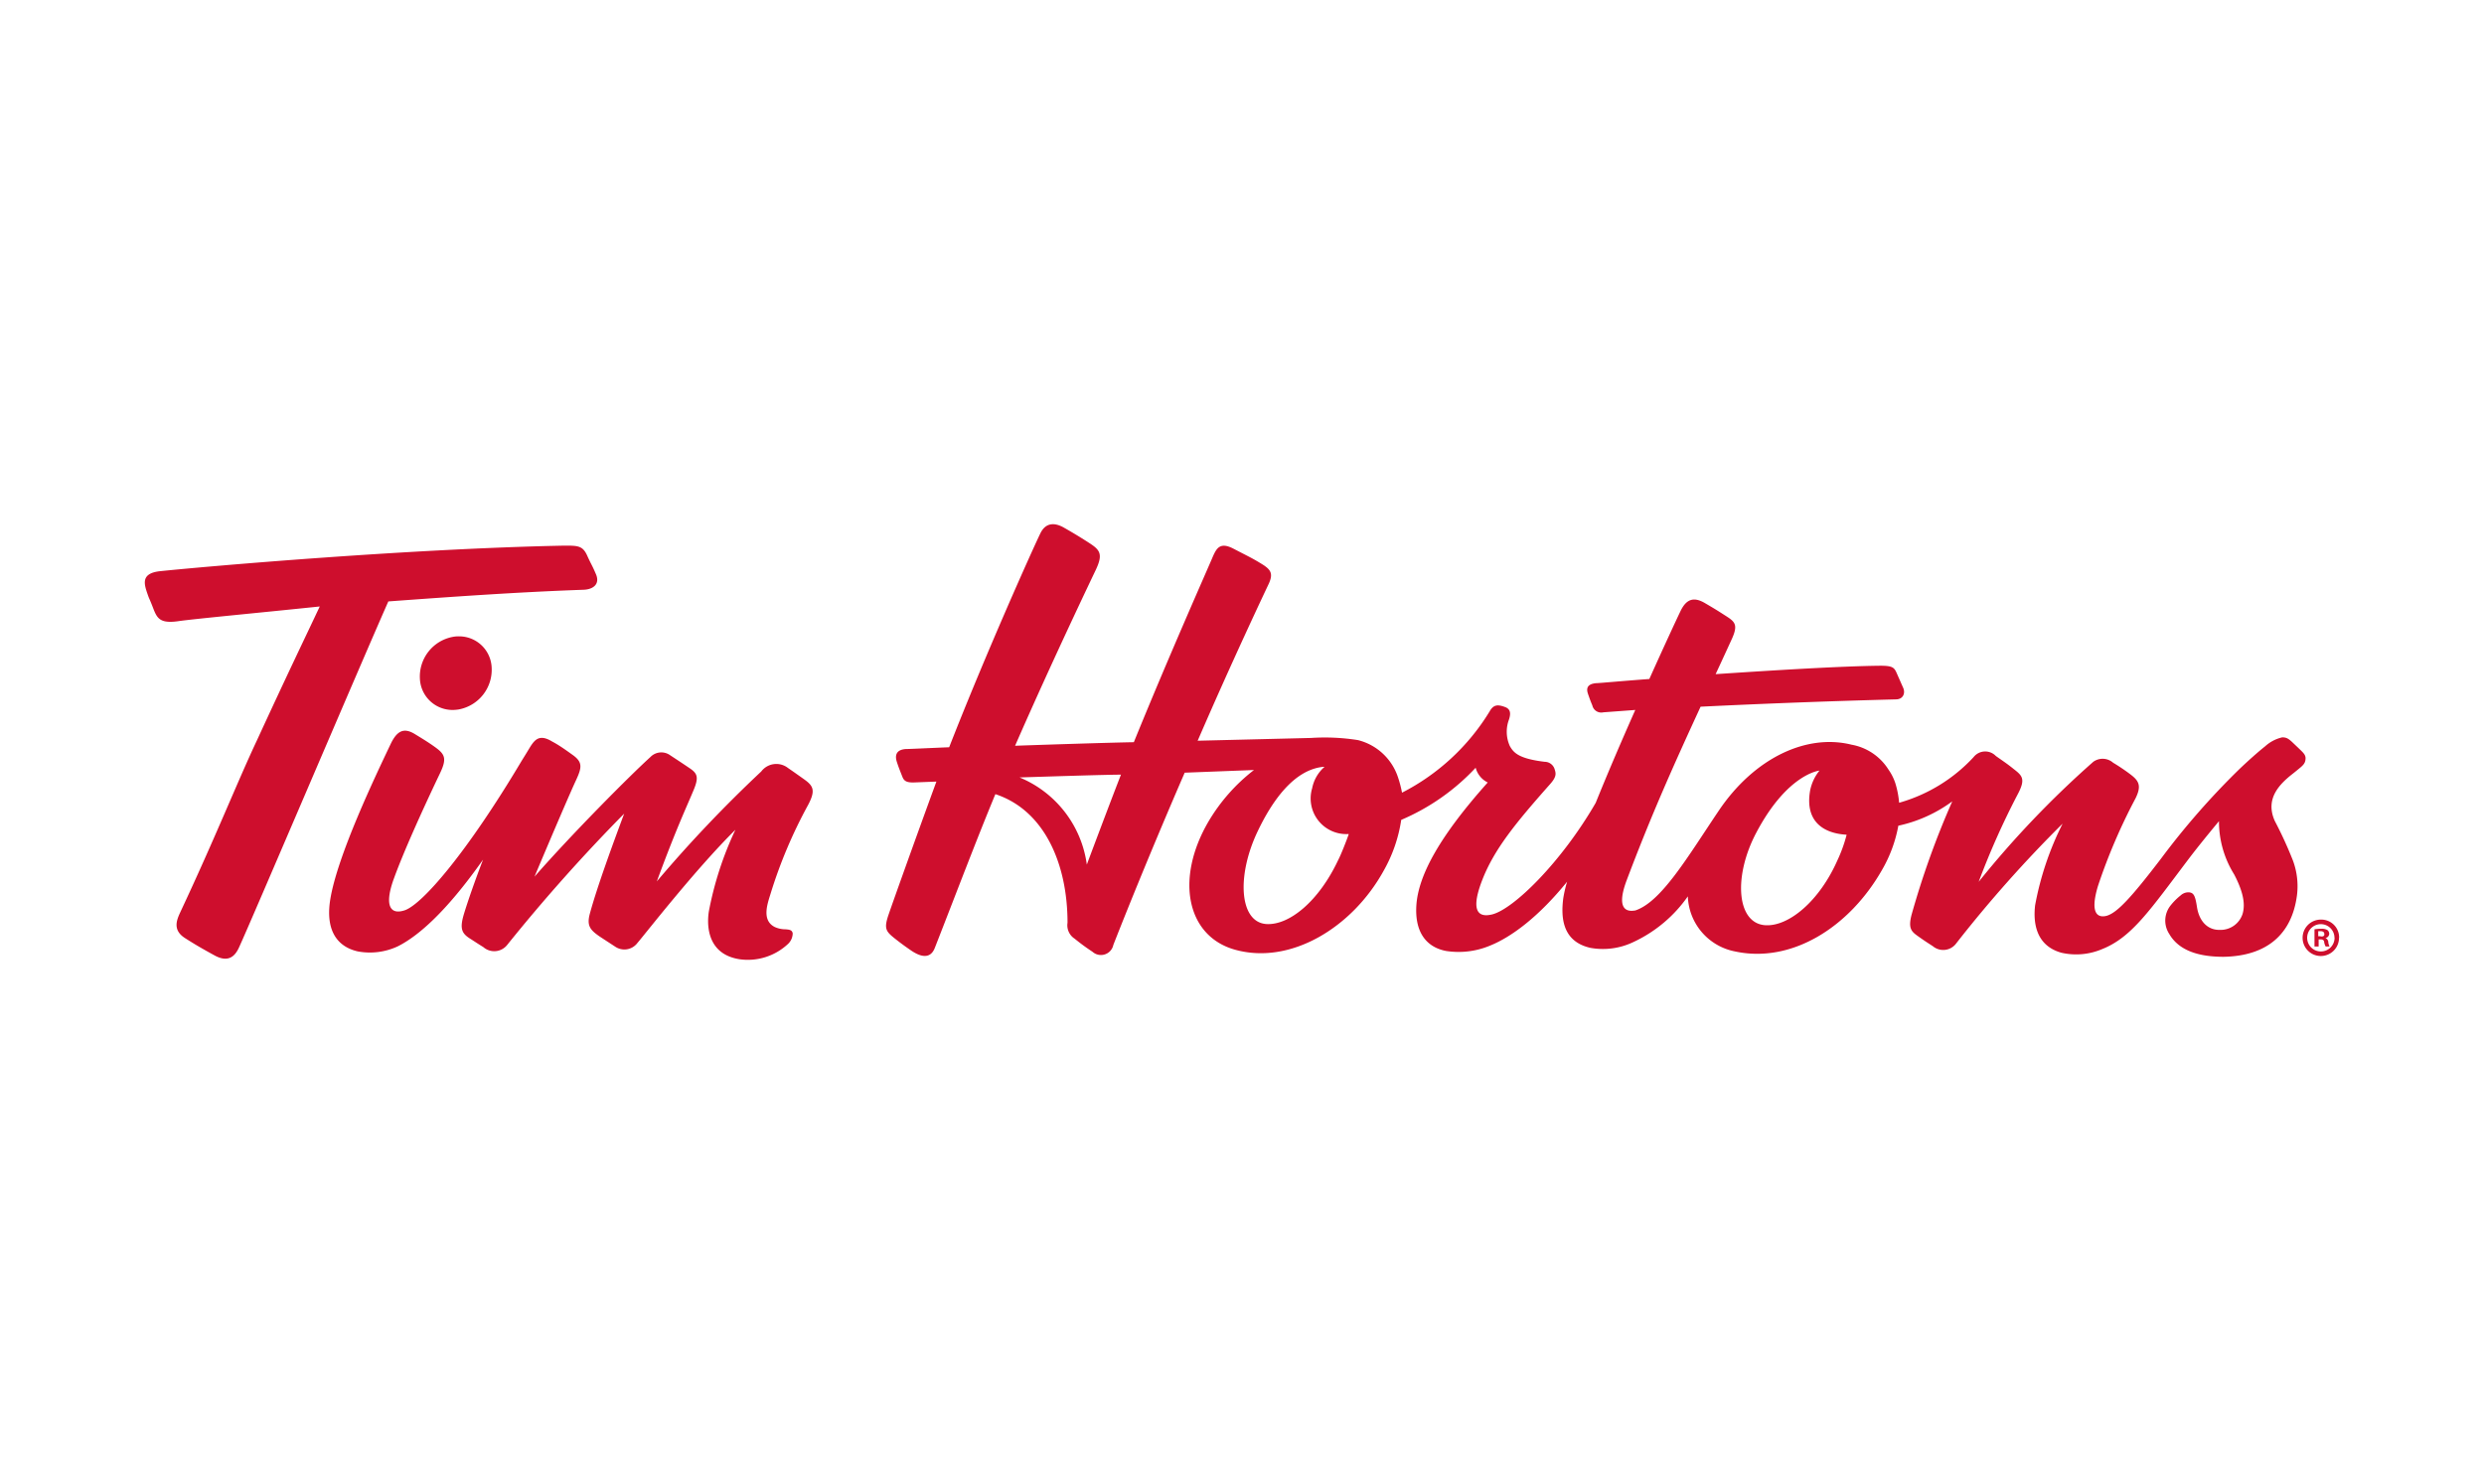 <svg xmlns="http://www.w3.org/2000/svg" id="Layer_1" data-name="Layer 1" viewBox="0 0 251 150"><rect width="251" height="150" style="fill:#fff"></rect><path id="large_logo" d="M39.24,60.79c-2.73,6.16-14,32.64-15.1,35-.46,1-1.18,1.48-2.46.78s-2-1.12-3-1.76c-1.24-.8-.84-1.79-.47-2.59C21.78,84.61,24,79,25.94,74.88c3.31-7.19,4.93-10.51,6.37-13.58-5.53.58-12.77,1.26-14.32,1.49-2,.28-2.16-.42-2.61-1.57-.37-.93-.26-.57-.46-1.14-.37-1.06-.72-2.14,1.28-2.35,4.35-.45,25-2.27,40.84-2.58,1.33,0,1.84,0,2.29,1s.46.88.89,1.89-.29,1.53-1.23,1.57C52.22,59.85,45.66,60.32,39.24,60.79Zm42.4,20.6c.85-1.58.49-2-.47-2.68s-1-.71-1.54-1.08a1.91,1.91,0,0,0-2.71.35A132.51,132.51,0,0,0,66.37,89.09c1.92-5.23,3-7.51,3.67-9.12.6-1.39.44-1.78-.32-2.3-.53-.36-1.1-.74-2-1.33a1.53,1.53,0,0,0-2,.18c-2,1.81-7.78,7.61-11.71,12.09,1.92-4.56,3.6-8.47,4.2-9.76s.66-1.81-.31-2.52c-.74-.53-1.39-1-2.09-1.37-1.26-.77-1.74-.25-2.24.54-.18.3-.47.78-.84,1.37C47.18,86.2,42.7,91.36,40.92,92c-.76.26-1.13.08-1.3-.09-.66-.63-.08-2.41.19-3.13.93-2.57,2.77-6.68,4.65-10.62.72-1.5.5-1.93-.52-2.66-.64-.46-1.23-.82-2-1.29-1.14-.71-1.83-.34-2.47,1-1.52,3.2-5.39,11.28-6.1,15.72-.53,3.34.9,4.82,2.81,5.24a6.66,6.66,0,0,0,4-.51c2-1,4.83-3.38,8.63-8.77-.74,1.92-1.51,4.1-1.93,5.49-.47,1.56-.2,2,.74,2.57.42.27.62.41,1.22.78a1.67,1.67,0,0,0,2.41-.22A174.83,174.83,0,0,1,63.07,82.24c-1.08,2.9-2.7,7.29-3.46,10.08-.34,1.24,0,1.66,1,2.35l1.53,1a1.65,1.65,0,0,0,2.27-.36c.86-1,5.85-7.43,9.9-11.44a34.08,34.08,0,0,0-2.69,8.29c-.1.69-.54,4.24,3.13,4.8a5.93,5.93,0,0,0,4.81-1.49,1.5,1.5,0,0,0,.54-1.13c-.06-.35-.34-.38-.75-.41a2.59,2.59,0,0,1-1.08-.24c-1.35-.7-.7-2.39-.39-3.41A48.23,48.23,0,0,1,81.64,81.39Zm-35.3-9.68a4.08,4.08,0,0,0,3.34-4.25,3.29,3.29,0,0,0-3.32-3.14,2.94,2.94,0,0,0-.59.05,4.08,4.08,0,0,0-3.34,4.25,3.3,3.3,0,0,0,3.33,3.14A3.9,3.9,0,0,0,46.34,71.71ZM229.87,83a40.17,40.17,0,0,1,1.83,4,7.45,7.45,0,0,1,.4,3.5c-.51,3.9-3,6.13-7.41,6.21-2.45,0-4.51-.59-5.5-2.32a2.45,2.45,0,0,1,.15-2.88,6.24,6.24,0,0,1,1-1,1.17,1.17,0,0,1,.76-.32c.57,0,.72.33.9,1.51.23,1.44,1.09,2.31,2.29,2.29a2.34,2.34,0,0,0,2.31-1.6c.33-1.08,0-2.38-.84-4A10.12,10.12,0,0,1,224.22,83c-1,1.21-2.1,2.55-3.08,3.84-3.9,5.16-5.73,7.9-8.72,9.09a6.69,6.69,0,0,1-4.12.37c-2.69-.75-2.84-3.22-2.66-4.79a30.67,30.67,0,0,1,2.78-8.26,128.32,128.32,0,0,0-10.74,12.09,1.63,1.63,0,0,1-2.37.3c-.68-.44-.94-.61-1.57-1.06s-.92-.79-.59-2.09A85.5,85.5,0,0,1,197.27,81a14.23,14.23,0,0,1-5.45,2.46,13.79,13.79,0,0,1-1.62,4.42c-3.31,5.85-9.18,9.54-14.92,8.28a5.88,5.88,0,0,1-4.73-5.56,13.81,13.81,0,0,1-5.46,4.6,7.12,7.12,0,0,1-4.37.61c-2.87-.64-3-3.09-2.76-5a12.86,12.86,0,0,1,.39-1.69c-2.87,3.54-5.63,5.61-7.86,6.49a8.21,8.21,0,0,1-4.37.51c-2-.38-3.18-1.91-3-4.63.21-3.09,2.44-7.06,7.21-12.4a2.31,2.31,0,0,1-1.22-1.49,22.13,22.13,0,0,1-7.52,5.27A14.85,14.85,0,0,1,139.82,88c-3.16,5.74-9.39,9.55-15,8-4.9-1.34-6.1-7.14-2.72-12.94a18.39,18.39,0,0,1,4.61-5.23l-7,.27s-3.76,8.61-7.21,17.41a1.28,1.28,0,0,1-2.11.69,21,21,0,0,1-1.8-1.32,1.61,1.61,0,0,1-.72-1.61c0-6-2.36-11.38-7.29-13-1.91,4.6-4,10.13-6.12,15.54-.44,1.13-1.39.95-2.4.26-.64-.44-1.09-.77-1.68-1.24-.9-.72-1.07-1-.57-2.45S92.4,85.07,94.62,79l-2.33.09c-.59,0-.92-.09-1.1-.56-.25-.63-.4-1-.57-1.53s-.17-1.21.9-1.29c.41,0,2.39-.1,4.39-.18,3.62-9.27,8.38-19.9,9.21-21.61.56-1.17,1.52-1.09,2.4-.58.65.37,1.51.87,2.57,1.56s1.38,1.11.65,2.67c-.13.28-4.37,9.11-8.17,17.81,2.11-.08,9.88-.33,12-.36,3.66-9,7.48-17.55,8-18.8.37-.81.72-1.47,2.09-.75,1.54.8,1.87.94,2.83,1.53s1.21,1,.65,2.14c-.27.57-3.65,7.7-7.12,15.73l11.45-.28a21.46,21.46,0,0,1,4.76.22,5.72,5.72,0,0,1,4.05,3.81,11.69,11.69,0,0,1,.39,1.5,22.2,22.2,0,0,0,8.85-8.21c.38-.68.8-.74,1.6-.43.62.25.49.82.36,1.24a3.5,3.5,0,0,0,.09,2.7c.37.64.85,1.26,3.52,1.58a1.05,1.05,0,0,1,1,.75c.14.43.21.76-.46,1.51-3.5,3.95-5.67,6.61-6.87,9.73-1.45,3.77.18,3.63,1,3.44,2.16-.52,7-5.26,10.48-11.28,1.23-3.05,2.66-6.37,4-9.39L162,72a.92.92,0,0,1-1.1-.7c-.15-.35-.28-.7-.44-1.17s-.16-1,.85-1.08c.3,0,2.38-.2,5.35-.42,1.49-3.32,2.7-5.92,3.13-6.82.59-1.25,1.33-1.53,2.49-.85s1.26.75,2.15,1.32,1.21.89.57,2.3c-.57,1.25-1.12,2.44-1.64,3.56,6-.4,12.73-.81,16.63-.85,1.18,0,1.4.15,1.64.69s.44,1,.68,1.54,0,1.15-.7,1.17c-7.77.2-14.62.49-19.77.74-2.87,6.23-5,11-7.49,17.6-1.31,3.55.69,3,.88,3,2.64-.86,5.29-5.4,8.44-10.08,3.61-5.36,8.89-7.81,13.42-6.68a5.56,5.56,0,0,1,3.73,2.51,5.27,5.27,0,0,1,.69,1.36,9.24,9.24,0,0,1,.39,2,16.25,16.25,0,0,0,7.53-4.62,1.49,1.49,0,0,1,2.24-.11c.69.49,1.14.78,1.77,1.29.88.69,1.29,1,.44,2.59a78.19,78.19,0,0,0-3.94,8.84A97.56,97.56,0,0,1,211.52,77a1.61,1.61,0,0,1,2,.09,19.68,19.68,0,0,1,1.71,1.15c.88.66,1.2,1.15.56,2.45a58,58,0,0,0-3.8,8.87c-.9,3,.13,3.21.9,3,1.05-.32,2.43-1.79,5.48-5.78a76.28,76.28,0,0,1,7.87-9c.77-.74,1.9-1.76,2.65-2.35a3.82,3.82,0,0,1,1.72-.9c.36,0,.57.07,1,.47l.63.6c.46.45.7.64.73,1,0,.58-.24.75-.89,1.28l-.32.26C230.36,79.22,228.83,80.72,229.87,83ZM113.27,78.3c-1.49,0-7,.18-10.25.28a11.15,11.15,0,0,1,6.8,8.81C110,86.9,112.16,81.14,113.27,78.3Zm23,6a3.6,3.6,0,0,1-3.68-4.63,3.84,3.84,0,0,1,1.25-2.16h-.14c-3,.31-5.18,3.52-6.59,6.46-2.2,4.57-1.87,9.28.88,9.43,2.32.12,5.27-2.33,7.2-6.41C135.52,86.36,136.07,84.94,136.28,84.33Zm50.31.07c-2.3-.13-4.23-1.32-3.67-4.48a4.62,4.62,0,0,1,.94-2s-3.22.3-6.37,6.25c-2.37,4.46-2,9.25.95,9.38,2.34.11,5.41-2.44,7.23-6.55A14.85,14.85,0,0,0,186.59,84.4Zm49.77,10.38a1.84,1.84,0,1,1-1.83-1.8A1.8,1.8,0,0,1,236.36,94.78Zm-.46,0a1.38,1.38,0,1,0-1.36,1.42A1.38,1.38,0,0,0,235.9,94.8Zm-.63.47a1.55,1.55,0,0,0,.13.45H235a1.44,1.44,0,0,1-.15-.43c0-.2-.14-.29-.37-.29h-.19v.72h-.42V93.93a4,4,0,0,1,.69-.05,1.07,1.07,0,0,1,.62.13.49.49,0,0,1,.18.39.45.45,0,0,1-.38.41v0A.5.5,0,0,1,235.27,95.27Zm-.4-.83c0-.16-.12-.27-.38-.27l-.23,0v.51h.19C234.68,94.7,234.87,94.63,234.87,94.44Z" style="fill:#ce0e2d"></path></svg>